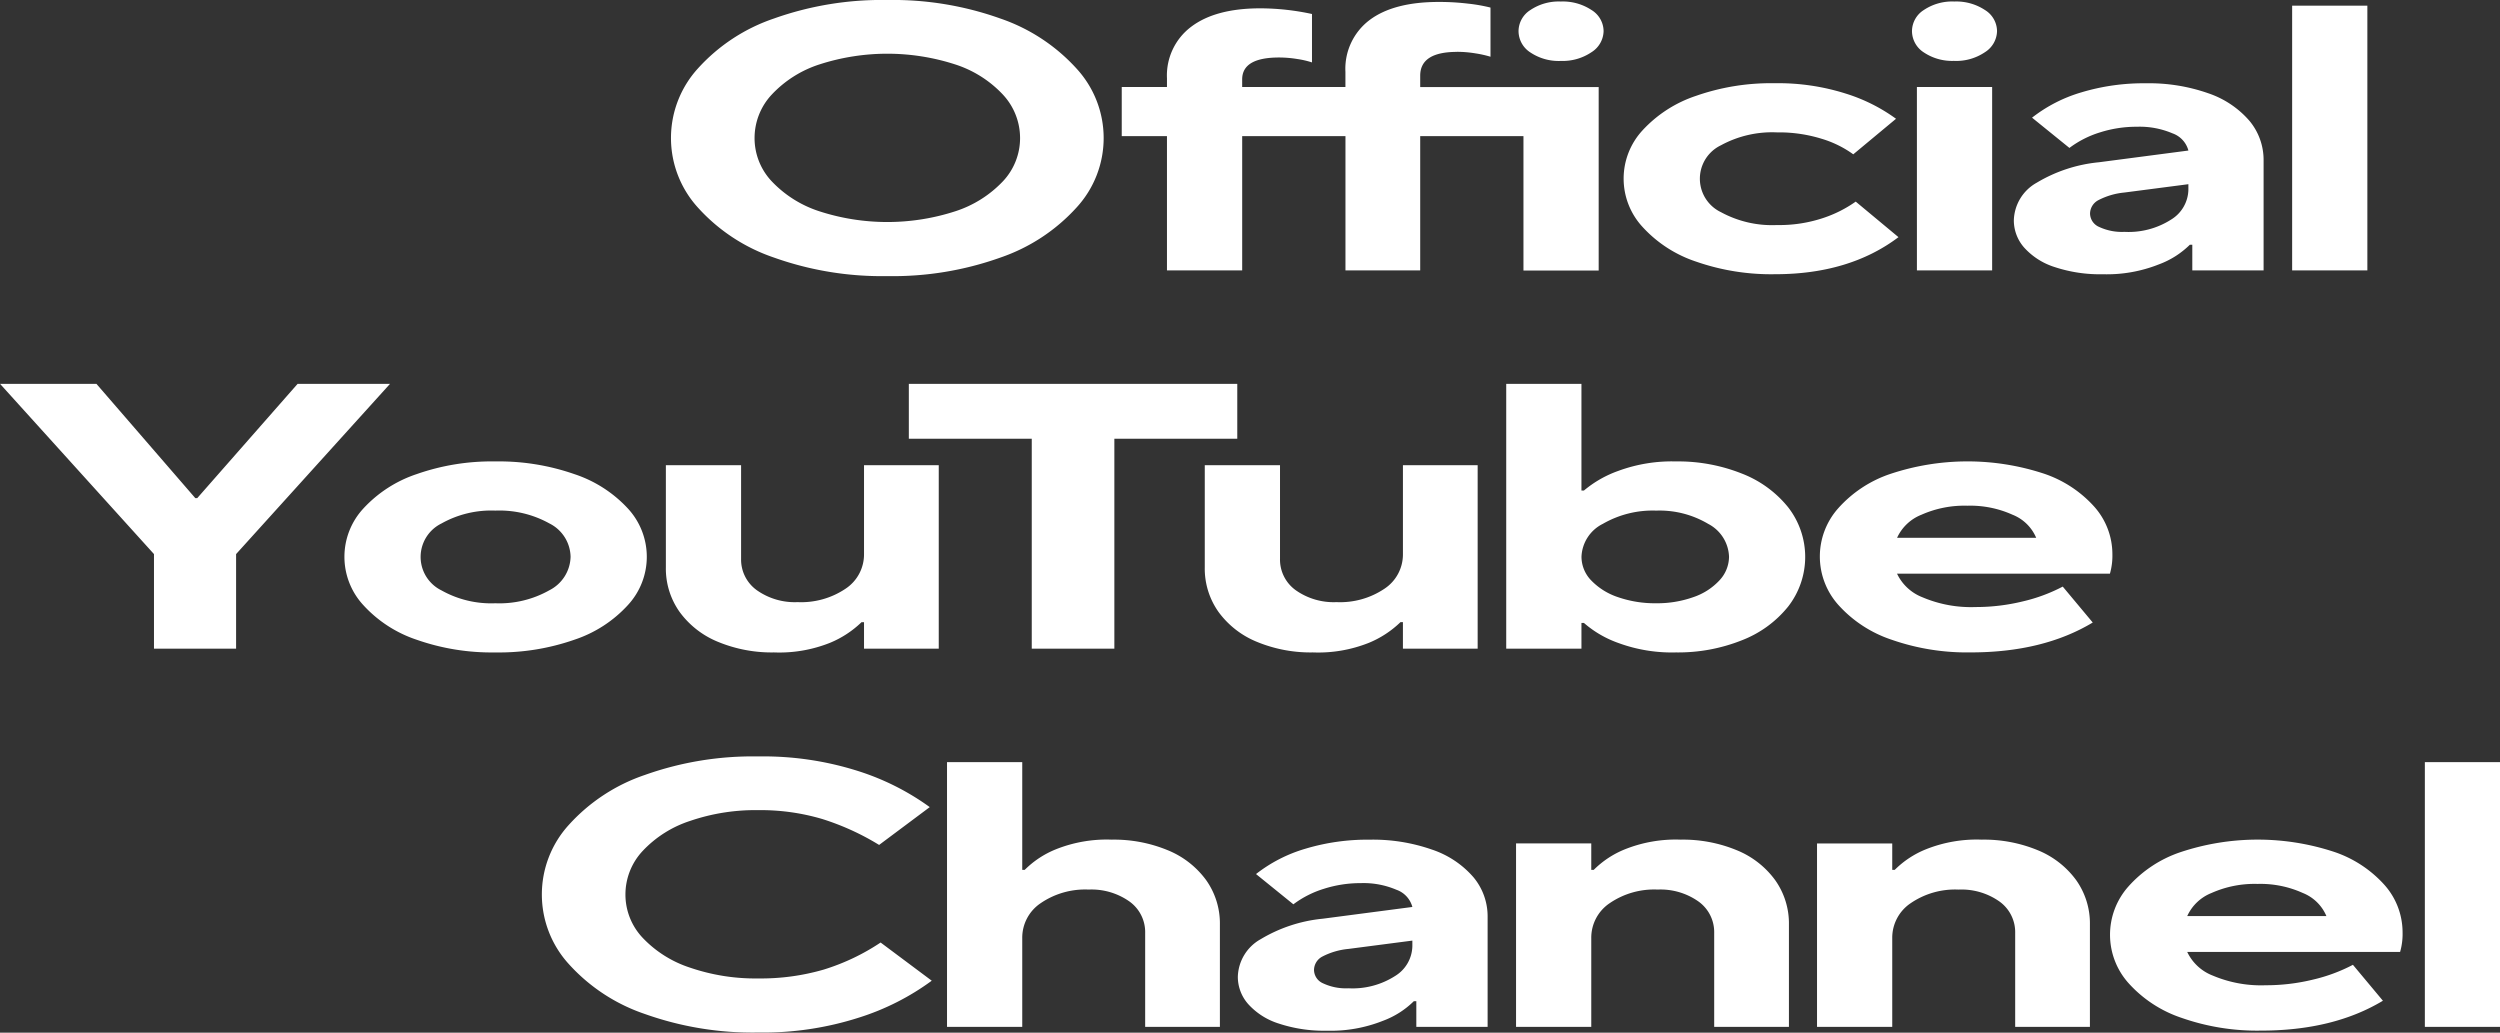 <svg xmlns="http://www.w3.org/2000/svg" width="304.062" height="125.594" viewBox="0 0 304.062 125.594">
  <rect x="0" y="0" width="304.062" height="125.594" fill="#333333" stroke="none"/>
  <defs>
    <style>
      .cls-1 {
        fill: #fff;
        fill-rule: evenodd;
      }
    </style>
  </defs>
  <path id="t_youtube.svg" class="cls-1" d="M295.641,125.547v-32.2h9.149v32.2h-9.149Zm-28.9-9.108a5.713,5.713,0,0,0,3.11,2.875,15.072,15.072,0,0,0,6.458,1.173,24,24,0,0,0,5.741-.69A20.307,20.307,0,0,0,286.892,118l3.648,4.37q-6.042,3.635-14.831,3.634a27.761,27.761,0,0,1-9.628-1.541,15.119,15.119,0,0,1-6.458-4.209,8.823,8.823,0,0,1-.06-11.753,14.81,14.81,0,0,1,6.309-4.186,29.7,29.7,0,0,1,18.747-.046,14.357,14.357,0,0,1,6.16,4.071,8.689,8.689,0,0,1,2.153,5.7,7.92,7.92,0,0,1-.3,2.392H266.739Zm14.053-7.176a12.5,12.5,0,0,0-5.5-1.1,12.853,12.853,0,0,0-5.592,1.1,5.464,5.464,0,0,0-2.96,2.806h16.924A5.2,5.2,0,0,0,280.792,109.263ZM279.5,1.347h9.149v32.2H279.5V1.347ZM267.361,30.419h-0.3a10.551,10.551,0,0,1-3.768,2.392,17.119,17.119,0,0,1-6.817,1.2,17.509,17.509,0,0,1-5.86-.874,8.383,8.383,0,0,1-3.708-2.369,5,5,0,0,1-1.256-3.289,5.4,5.4,0,0,1,2.781-4.6A18.067,18.067,0,0,1,256,20.391l10.883-1.426a3.051,3.051,0,0,0-1.943-2.093,10.175,10.175,0,0,0-4.336-.8,14.6,14.6,0,0,0-4.485.69,12.053,12.053,0,0,0-3.707,1.886l-4.545-3.68a17.907,17.907,0,0,1,6.01-3.082,26.226,26.226,0,0,1,7.8-1.1A21.74,21.74,0,0,1,269.3,12a11.474,11.474,0,0,1,4.993,3.335,7.411,7.411,0,0,1,1.735,4.83V33.547h-8.671V30.419Zm-0.479-7.36-7.774,1.012a8.635,8.635,0,0,0-3.2.943,1.867,1.867,0,0,0-.987,1.633,1.8,1.8,0,0,0,1.107,1.61,6.542,6.542,0,0,0,3.079.6,9.6,9.6,0,0,0,5.681-1.5,4.356,4.356,0,0,0,2.093-3.611v-0.69Zm-28.477-15A6.185,6.185,0,0,1,234.7,7.028a3.1,3.1,0,0,1-1.436-2.6A3.063,3.063,0,0,1,234.7,1.876,6.185,6.185,0,0,1,238.405.841a6.331,6.331,0,0,1,3.738,1.035,3.05,3.05,0,0,1,1.465,2.553A3.107,3.107,0,0,1,242.143,7,6.227,6.227,0,0,1,238.405,8.063ZM216.853,28.027a16.833,16.833,0,0,0,5.592-.851,15.088,15.088,0,0,0,3.976-2l5.2,4.324q-5.98,4.509-15.01,4.508a27.766,27.766,0,0,1-9.628-1.541,15.352,15.352,0,0,1-6.488-4.209,8.652,8.652,0,0,1,0-11.753,15.477,15.477,0,0,1,6.488-4.186,27.591,27.591,0,0,1,9.568-1.541,27.222,27.222,0,0,1,8.671,1.265,20.887,20.887,0,0,1,6.1,3.059l-5.2,4.324a12.8,12.8,0,0,0-3.827-1.886,17.491,17.491,0,0,0-5.442-.782,13.017,13.017,0,0,0-6.817,1.564,4.509,4.509,0,0,0,0,8.142A13.01,13.01,0,0,0,216.853,28.027Zm-4.292,30.222a13.455,13.455,0,0,1,5.651,4.117,9.832,9.832,0,0,1,0,12.052,13.443,13.443,0,0,1-5.651,4.117,20.922,20.922,0,0,1-8.013,1.472,18.859,18.859,0,0,1-7-1.15,12.9,12.9,0,0,1-4.186-2.438h-0.3v3.128h-9.149v-32.2h9.149V60.319h0.3a13.524,13.524,0,0,1,4.186-2.392,18.859,18.859,0,0,1,7-1.15A20.936,20.936,0,0,1,212.561,58.249Zm-16.894,6.118a4.672,4.672,0,0,0-2.6,4,4.147,4.147,0,0,0,1.2,2.9,8.026,8.026,0,0,0,3.259,2.024,13.724,13.724,0,0,0,4.635.736,13.092,13.092,0,0,0,4.485-.736,7.67,7.67,0,0,0,3.2-2.047,4.238,4.238,0,0,0,1.166-2.875,4.683,4.683,0,0,0-2.541-4,11.575,11.575,0,0,0-6.309-1.61A12.126,12.126,0,0,0,195.667,64.367Zm-5.113-56.3a6.188,6.188,0,0,1-3.708-1.035,3.1,3.1,0,0,1-1.435-2.6,3.062,3.062,0,0,1,1.435-2.553A6.188,6.188,0,0,1,190.554.841a6.328,6.328,0,0,1,3.737,1.035,3.05,3.05,0,0,1,1.465,2.553A3.107,3.107,0,0,1,194.291,7,6.224,6.224,0,0,1,190.554,8.063Zm-12.618-1.1q-4.485,0-4.485,2.9v1.38h21.707v22.31h-9.149V17.217H173.451v16.33h-9.09V17.217H151.8v16.33h-9.149V17.217h-5.5v-5.98h5.5V10.179a7.406,7.406,0,0,1,2.96-6.279q2.959-2.231,8.4-2.231a30.018,30.018,0,0,1,6.279.69V8.247a11.045,11.045,0,0,0-1.794-.414,13.9,13.9,0,0,0-2.213-.184q-4.485,0-4.485,2.668v0.92h12.558V9.4a7.421,7.421,0,0,1,2.93-6.3q2.93-2.208,8.432-2.208a29.517,29.517,0,0,1,3.558.207A20.041,20.041,0,0,1,182,1.577v5.98a13.2,13.2,0,0,0-1.854-.414A13.882,13.882,0,0,0,177.936,6.959ZM122.393,31.983a38.843,38.843,0,0,1-13.754,2.254,39.088,39.088,0,0,1-13.784-2.254,21.946,21.946,0,0,1-9.269-6.1,12.561,12.561,0,0,1,0-16.882,21.959,21.959,0,0,1,9.269-6.095A39.1,39.1,0,0,1,108.639.657a38.859,38.859,0,0,1,13.754,2.254,22.222,22.222,0,0,1,9.269,6.095,12.476,12.476,0,0,1,0,16.882A22.209,22.209,0,0,1,122.393,31.983Zm0.3-19.826A13.725,13.725,0,0,0,116.921,8.5a26.819,26.819,0,0,0-16.565,0,13.72,13.72,0,0,0-5.77,3.657,7.736,7.736,0,0,0-2.093,5.29,7.652,7.652,0,0,0,2.093,5.267,13.836,13.836,0,0,0,5.77,3.634,26.819,26.819,0,0,0,16.565,0,13.841,13.841,0,0,0,5.771-3.634,7.656,7.656,0,0,0,2.093-5.267A7.741,7.741,0,0,0,122.692,12.157ZM90.855,68.6a4.581,4.581,0,0,0,1.914,3.841,8,8,0,0,0,4.963,1.449,9.666,9.666,0,0,0,5.83-1.633,4.994,4.994,0,0,0,2.243-4.209V57.237h9.089v22.31h-9.089v-3.22h-0.3a12.2,12.2,0,0,1-3.827,2.507,16.622,16.622,0,0,1-6.818,1.173,17.09,17.09,0,0,1-6.817-1.288,10.822,10.822,0,0,1-4.664-3.634,9.1,9.1,0,0,1-1.674-5.428V57.237h9.149V68.6Zm-20.29,9.867a27.832,27.832,0,0,1-9.6,1.541A27.575,27.575,0,0,1,51.4,78.466a15.355,15.355,0,0,1-6.488-4.209,8.651,8.651,0,0,1,0-11.753A15.48,15.48,0,0,1,51.4,58.318a27.591,27.591,0,0,1,9.568-1.541,27.848,27.848,0,0,1,9.6,1.541A15.475,15.475,0,0,1,77.083,62.5a8.651,8.651,0,0,1,0,11.753A15.35,15.35,0,0,1,70.565,78.466Zm-3.02-14.145a12.5,12.5,0,0,0-6.578-1.564,12.337,12.337,0,0,0-6.548,1.564,4.531,4.531,0,0,0,0,8.142,12.33,12.33,0,0,0,6.548,1.564,12.352,12.352,0,0,0,6.578-1.587,4.687,4.687,0,0,0,2.571-4.071A4.637,4.637,0,0,0,67.545,64.321ZM29.434,79.547H19.447v-11.5L0.73,47.347H12.451l12.02,13.892H24.71l12.2-13.892H48.151l-18.717,20.7v11.5ZM79.146,94.911A39.1,39.1,0,0,1,92.93,92.657a38.049,38.049,0,0,1,12.139,1.771,30.588,30.588,0,0,1,8.731,4.393l-6.159,4.6a30.889,30.889,0,0,0-6.907-3.151,26.385,26.385,0,0,0-7.8-1.081,24.55,24.55,0,0,0-8.282,1.311,13.718,13.718,0,0,0-5.771,3.657,7.737,7.737,0,0,0-2.093,5.29,7.651,7.651,0,0,0,2.093,5.267,13.833,13.833,0,0,0,5.771,3.634,24.553,24.553,0,0,0,8.282,1.311,27.411,27.411,0,0,0,7.983-1.081,26.537,26.537,0,0,0,6.907-3.289l6.219,4.646a30.355,30.355,0,0,1-8.85,4.485,38.256,38.256,0,0,1-12.259,1.817,39.085,39.085,0,0,1-13.784-2.254,21.943,21.943,0,0,1-9.269-6.095,12.561,12.561,0,0,1,0-16.882A21.958,21.958,0,0,1,79.146,94.911Zm45.9,11.546h0.3a11.35,11.35,0,0,1,3.8-2.507,16.654,16.654,0,0,1,6.787-1.173,17.1,17.1,0,0,1,6.818,1.288,10.841,10.841,0,0,1,4.664,3.634,9.107,9.107,0,0,1,1.674,5.428v12.42H140V114.139a4.583,4.583,0,0,0-1.914-3.841,8,8,0,0,0-4.963-1.449,9.573,9.573,0,0,0-5.831,1.656,5.053,5.053,0,0,0-2.242,4.232v10.81H115.9v-32.2h9.15v13.11Zm1.16-26.91V54.017h-14.95v-6.67h39.946v6.67h-14.95v25.53H126.209Zm54.233-22.31v22.31h-9.09v-3.22h-0.3a12.184,12.184,0,0,1-3.827,2.507,16.616,16.616,0,0,1-6.817,1.173,17.088,17.088,0,0,1-6.817-1.288,10.826,10.826,0,0,1-4.665-3.634,9.1,9.1,0,0,1-1.674-5.428V57.237H156.4V68.6a4.582,4.582,0,0,0,1.914,3.841,8,8,0,0,0,4.963,1.449,9.668,9.668,0,0,0,5.831-1.633,4.993,4.993,0,0,0,2.242-4.209V57.237h9.09Zm-18.825,55.154,10.883-1.426a3.052,3.052,0,0,0-1.943-2.093,10.178,10.178,0,0,0-4.336-.805,14.611,14.611,0,0,0-4.485.69,12.055,12.055,0,0,0-3.707,1.886l-4.545-3.68a17.91,17.91,0,0,1,6.01-3.082,26.226,26.226,0,0,1,7.8-1.1A21.745,21.745,0,0,1,174.922,104a11.487,11.487,0,0,1,4.994,3.335,7.415,7.415,0,0,1,1.734,4.83v13.386h-8.671v-3.128h-0.3a10.547,10.547,0,0,1-3.768,2.392,17.121,17.121,0,0,1-6.817,1.2,17.515,17.515,0,0,1-5.86-.874,8.38,8.38,0,0,1-3.708-2.369,5,5,0,0,1-1.256-3.289,5.4,5.4,0,0,1,2.781-4.6A18.073,18.073,0,0,1,161.617,112.391Zm0.03,7.866a6.541,6.541,0,0,0,3.079.6,9.6,9.6,0,0,0,5.681-1.5,4.355,4.355,0,0,0,2.093-3.611v-0.69l-7.774,1.012a8.636,8.636,0,0,0-3.2.943,1.867,1.867,0,0,0-.987,1.633A1.8,1.8,0,0,0,161.647,120.257Zm32.609-13.8h0.3a11.35,11.35,0,0,1,3.8-2.507,16.659,16.659,0,0,1,6.788-1.173,17.1,17.1,0,0,1,6.817,1.288,10.835,10.835,0,0,1,4.664,3.634,9.107,9.107,0,0,1,1.675,5.428v12.42h-9.09V114.139a4.583,4.583,0,0,0-1.914-3.841,8,8,0,0,0-4.963-1.449,9.573,9.573,0,0,0-5.831,1.656,5.053,5.053,0,0,0-2.242,4.232v10.81h-9.149v-22.31h9.149v3.22Zm36.609,0h0.3a11.346,11.346,0,0,1,3.8-2.507,16.654,16.654,0,0,1,6.787-1.173,17.1,17.1,0,0,1,6.817,1.288,10.844,10.844,0,0,1,4.665,3.634,9.113,9.113,0,0,1,1.674,5.428v12.42h-9.09V114.139A4.585,4.585,0,0,0,243.9,110.3a8,8,0,0,0-4.964-1.449,9.569,9.569,0,0,0-5.83,1.656,5.054,5.054,0,0,0-2.243,4.232v10.81h-9.149v-22.31h9.149v3.22Zm3-95.22h9.15v22.31h-9.15V11.237Zm7.154,63.25a23.994,23.994,0,0,0,5.74-.69A20.291,20.291,0,0,0,251.6,72l3.648,4.37q-6.041,3.634-14.83,3.634a27.762,27.762,0,0,1-9.628-1.541,15.124,15.124,0,0,1-6.459-4.209A8.821,8.821,0,0,1,224.27,62.5a14.8,14.8,0,0,1,6.308-4.186,29.7,29.7,0,0,1,18.748-.046,14.358,14.358,0,0,1,6.159,4.071,8.689,8.689,0,0,1,2.153,5.7,7.922,7.922,0,0,1-.3,2.392H231.446a5.711,5.711,0,0,0,3.109,2.875A15.074,15.074,0,0,0,241.014,74.487Zm7.355-8.418a5.2,5.2,0,0,0-2.87-2.806,12.5,12.5,0,0,0-5.5-1.1,12.845,12.845,0,0,0-5.591,1.1,5.46,5.46,0,0,0-2.96,2.806h16.923Z" transform="translate(-0.719 -0.656)"/>
</svg>
